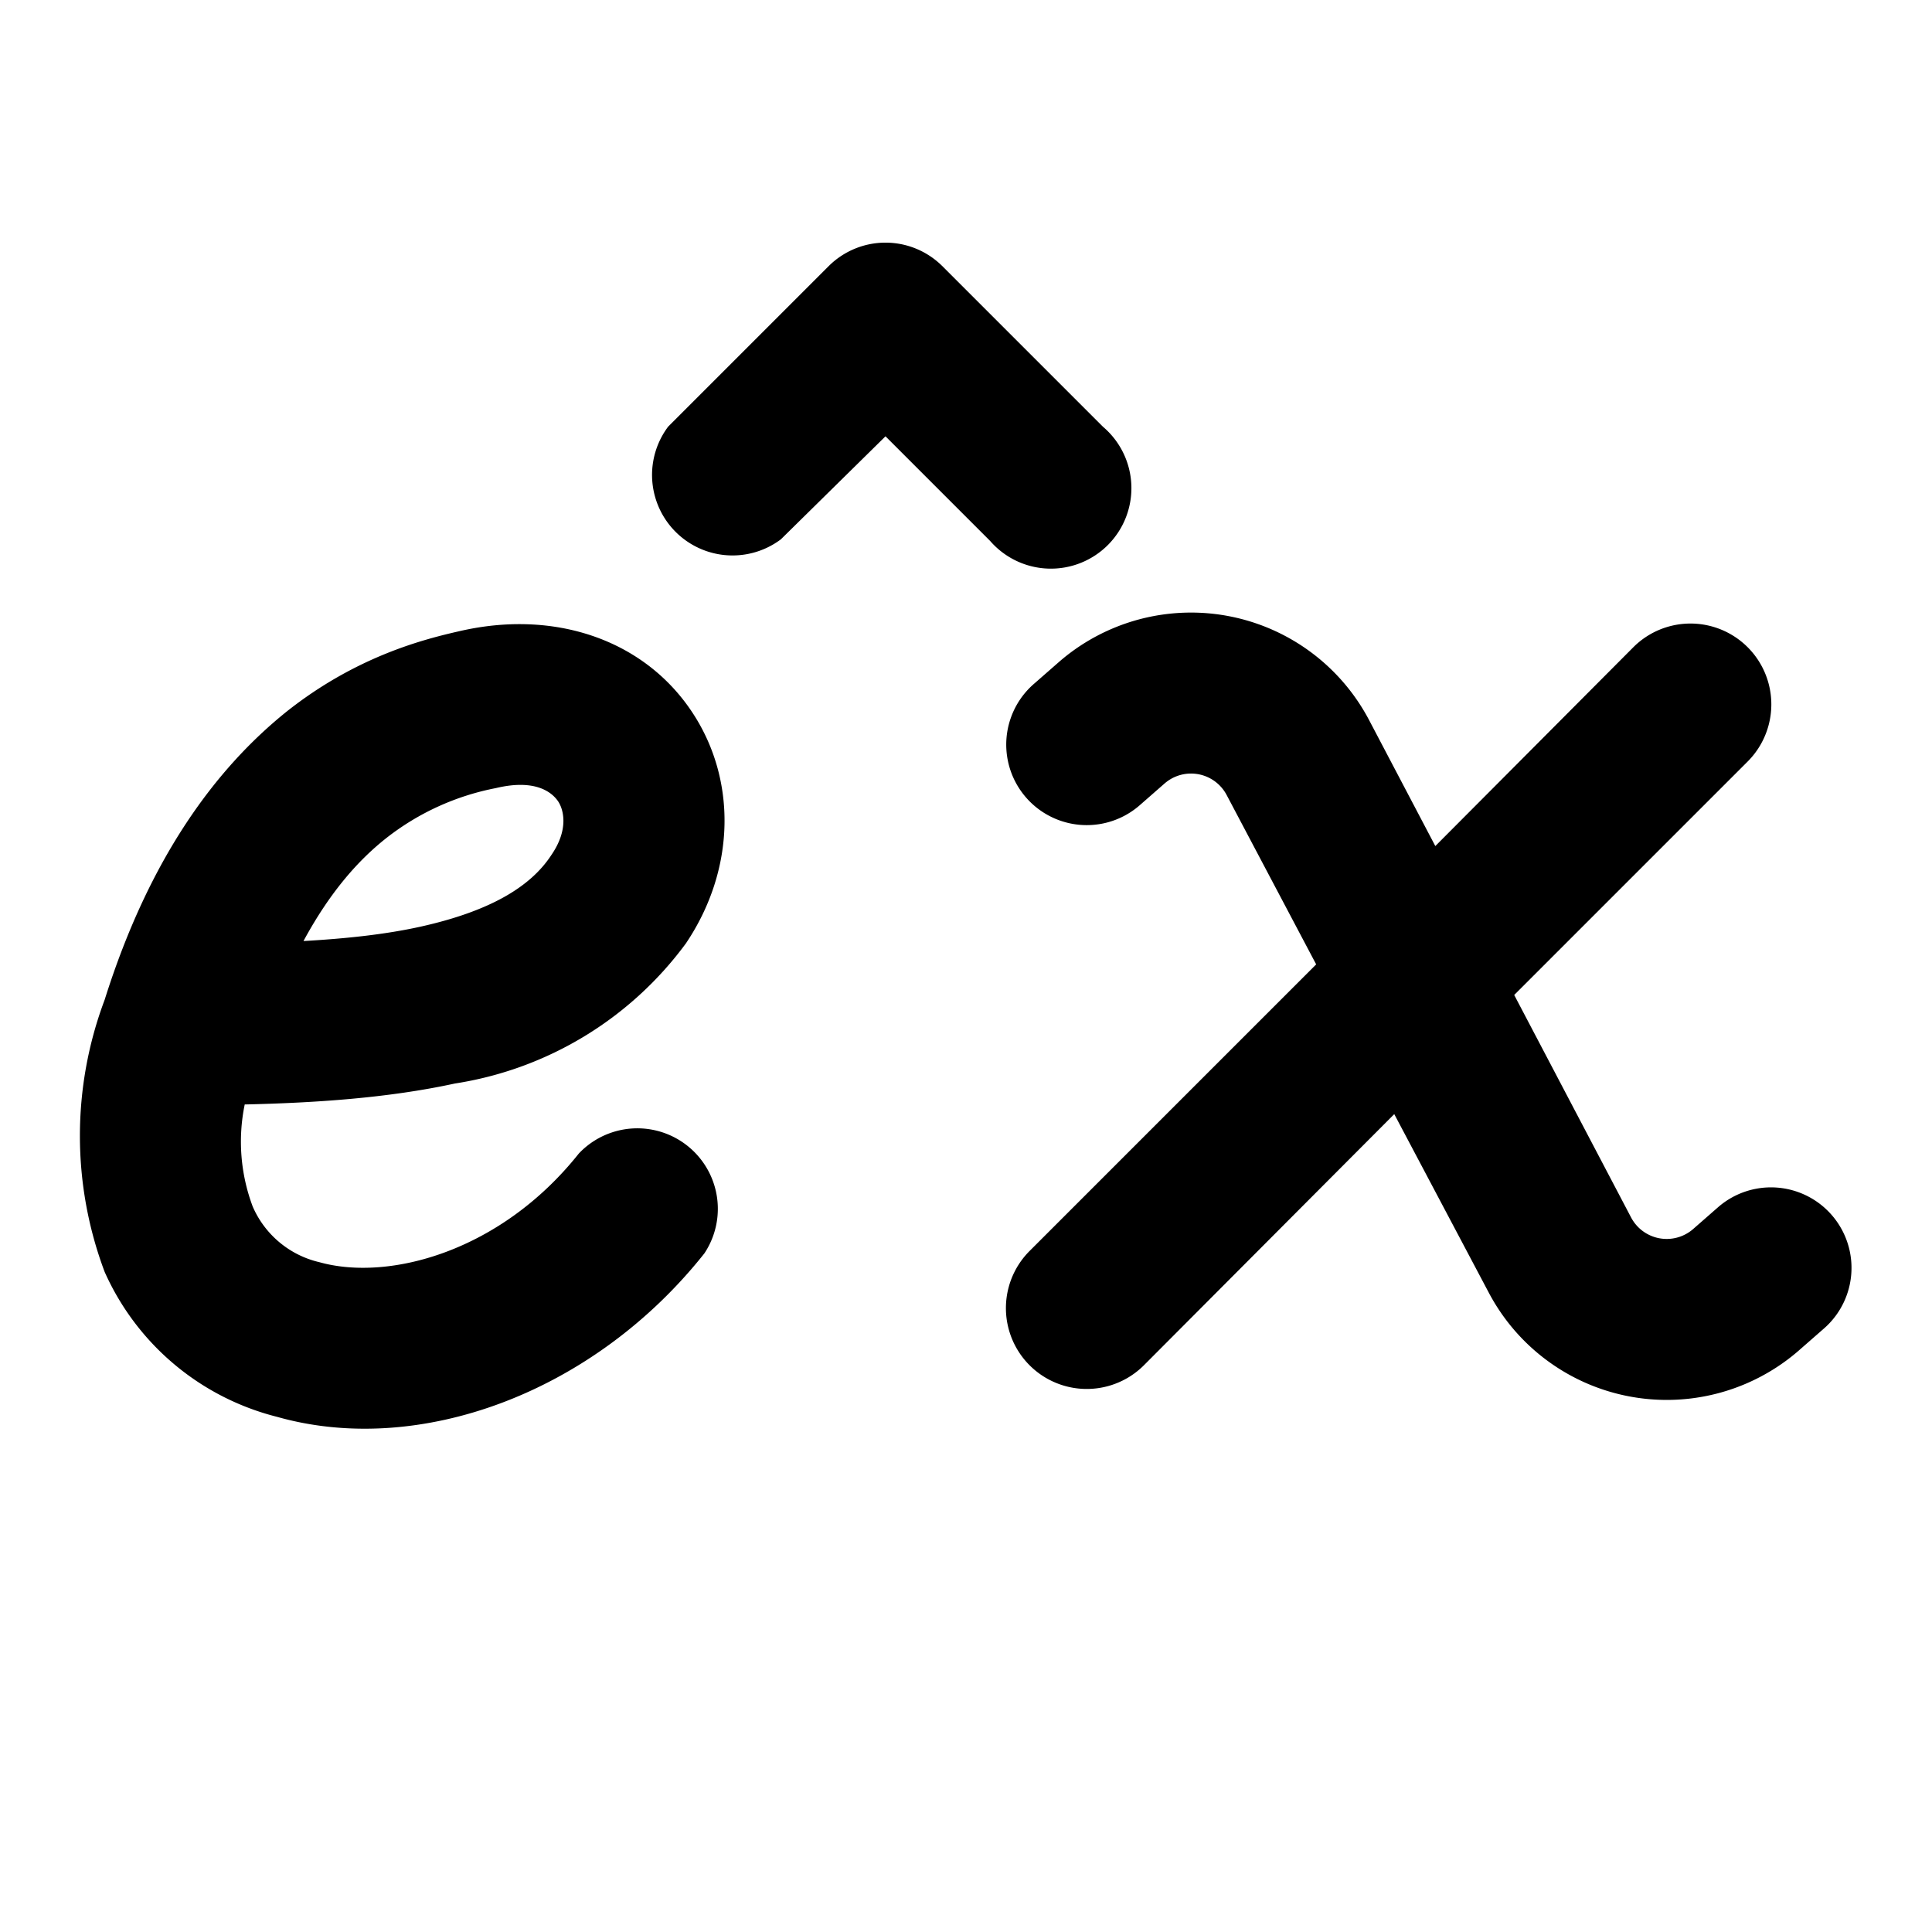 <svg width="24" height="24" viewBox="0 0 24 24" xmlns="http://www.w3.org/2000/svg"><path d="M11.7 3.3a1 1 0 0 0-1.4 0l-2 2a1 1 0 0 0 1.4 1.4L11 5.42l1.3 1.3a1 1 0 1 0 1.4-1.42l-2-2Zm2.77 6.43a.5.5 0 0 1 .77.15l1.11 2.1-3.56 3.56a1 1 0 0 0 1.42 1.42l3.11-3.12 1.17 2.21a2.5 2.5 0 0 0 3.84.74l.32-.28a1 1 0 0 0-1.3-1.52l-.32.28a.5.5 0 0 1-.77-.15l-1.45-2.76 2.9-2.9a1 1 0 0 0-1.42-1.42l-2.46 2.47-.82-1.56a2.5 2.5 0 0 0-3.84-.74l-.32.28a1 1 0 1 0 1.3 1.52l.32-.28ZM3.04 13.72c.88-.02 1.78-.08 2.61-.26a4.4 4.4 0 0 0 2.87-1.74c.62-.92.64-2.05.06-2.9-.6-.88-1.7-1.25-2.87-.98-.44.1-1.28.31-2.15 1-.87.7-1.7 1.8-2.26 3.58a4.8 4.8 0 0 0 0 3.38 3.2 3.2 0 0 0 2.14 1.8c1.76.5 3.93-.29 5.31-2.03a1 1 0 0 0-1.56-1.24c-.97 1.22-2.36 1.59-3.22 1.35a1.2 1.2 0 0 1-.83-.69 2.29 2.29 0 0 1-.1-1.27Zm3.89-3.77c.07.1.14.35-.08.67-.26.4-.77.7-1.62.89-.45.1-.94.15-1.46.18.34-.63.7-1.02 1.03-1.28a3.18 3.18 0 0 1 1.36-.62c.5-.12.7.06.77.16Z"/></svg>